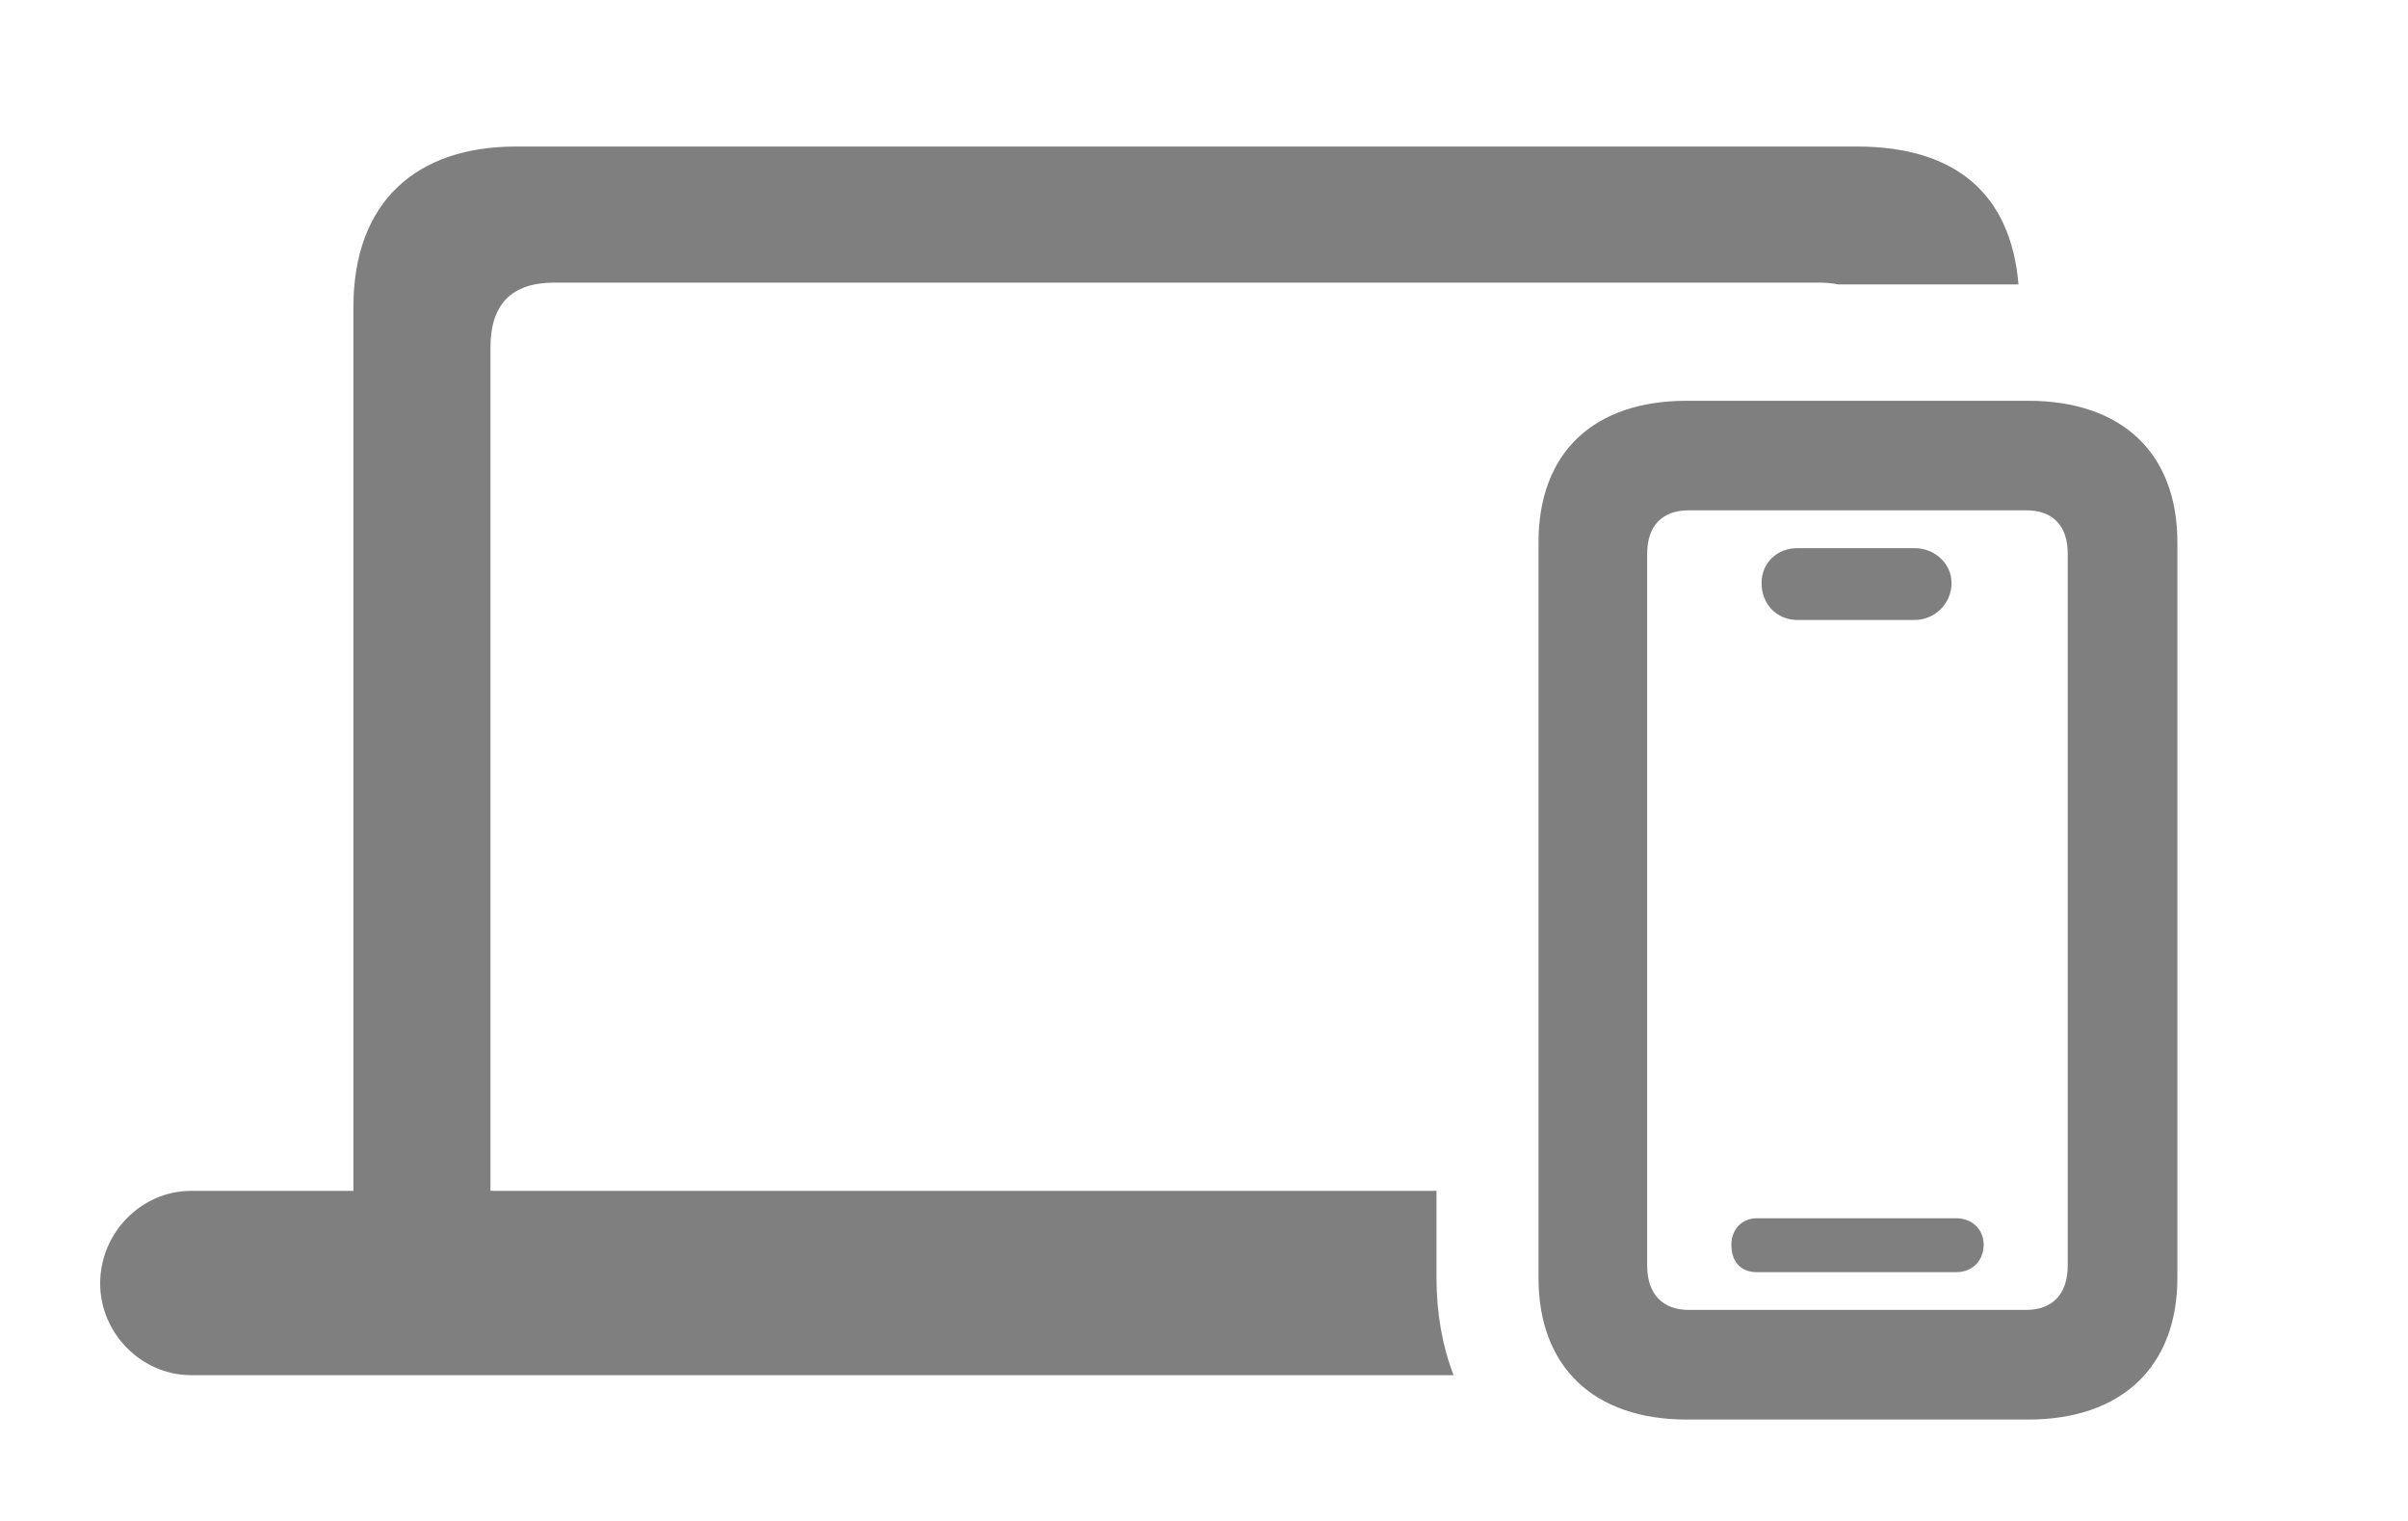 <?xml version="1.0" encoding="UTF-8"?>
<!--Generator: Apple Native CoreSVG 326-->
<!DOCTYPE svg
PUBLIC "-//W3C//DTD SVG 1.1//EN"
       "http://www.w3.org/Graphics/SVG/1.1/DTD/svg11.dtd">
<svg version="1.1" xmlns="http://www.w3.org/2000/svg" xmlns:xlink="http://www.w3.org/1999/xlink" viewBox="0 0 24.883 15.713">
 <g>
  <rect height="15.713" opacity="0" width="24.883" x="0" y="0"/>
  <path d="M18.996 2.939L17.432 2.939C15.869 2.939 14.844 3.945 14.844 5.459L14.844 12.305L5.068 12.305L5.068 3.594C5.068 3.145 5.283 2.92 5.732 2.92L18.789 2.92C18.864 2.92 18.933 2.926 18.996 2.939Z" fill="black" fill-opacity="0.0"/>
  <path d="M20.858 2.939L18.996 2.939C18.933 2.926 18.864 2.92 18.789 2.92L5.732 2.92C5.283 2.92 5.068 3.145 5.068 3.594L5.068 12.305L14.844 12.305L14.844 13.203C14.844 13.572 14.905 13.909 15.02 14.209L1.973 14.209C1.465 14.209 1.035 13.779 1.035 13.262C1.035 12.734 1.465 12.305 1.973 12.305L3.652 12.305L3.652 3.174C3.652 2.08 4.307 1.514 5.332 1.514L19.189 1.514C20.202 1.514 20.779 1.999 20.858 2.939Z" fill="black" fill-opacity="0.5"/>
  <path d="M17.451 13.535C17.178 13.535 17.021 13.369 17.021 13.076L17.021 5.723C17.021 5.43 17.178 5.273 17.451 5.273L20.938 5.273C21.211 5.273 21.367 5.43 21.367 5.723L21.367 13.076C21.367 13.369 21.211 13.535 20.938 13.535Z" fill="black" fill-opacity="0.0"/>
  <path d="M17.432 14.668L20.957 14.668C21.924 14.668 22.5 14.121 22.5 13.203L22.5 5.605C22.5 4.678 21.924 4.141 20.957 4.141L17.432 4.141C16.465 4.141 15.898 4.678 15.898 5.605L15.898 13.203C15.898 14.121 16.465 14.668 17.432 14.668ZM17.451 13.535C17.178 13.535 17.021 13.369 17.021 13.076L17.021 5.723C17.021 5.43 17.178 5.273 17.451 5.273L20.938 5.273C21.211 5.273 21.367 5.43 21.367 5.723L21.367 13.076C21.367 13.369 21.211 13.535 20.938 13.535ZM18.154 13.145L20.215 13.145C20.381 13.145 20.498 13.027 20.498 12.861C20.498 12.705 20.381 12.588 20.215 12.588L18.154 12.588C17.998 12.588 17.891 12.705 17.891 12.861C17.891 13.037 17.988 13.145 18.154 13.145ZM18.574 6.406L19.785 6.406C19.99 6.406 20.166 6.24 20.166 6.025C20.166 5.82 19.99 5.664 19.785 5.664L18.574 5.664C18.359 5.664 18.203 5.82 18.203 6.025C18.203 6.24 18.359 6.406 18.574 6.406Z" fill="black" fill-opacity="0.5"/>
 </g>
</svg>
